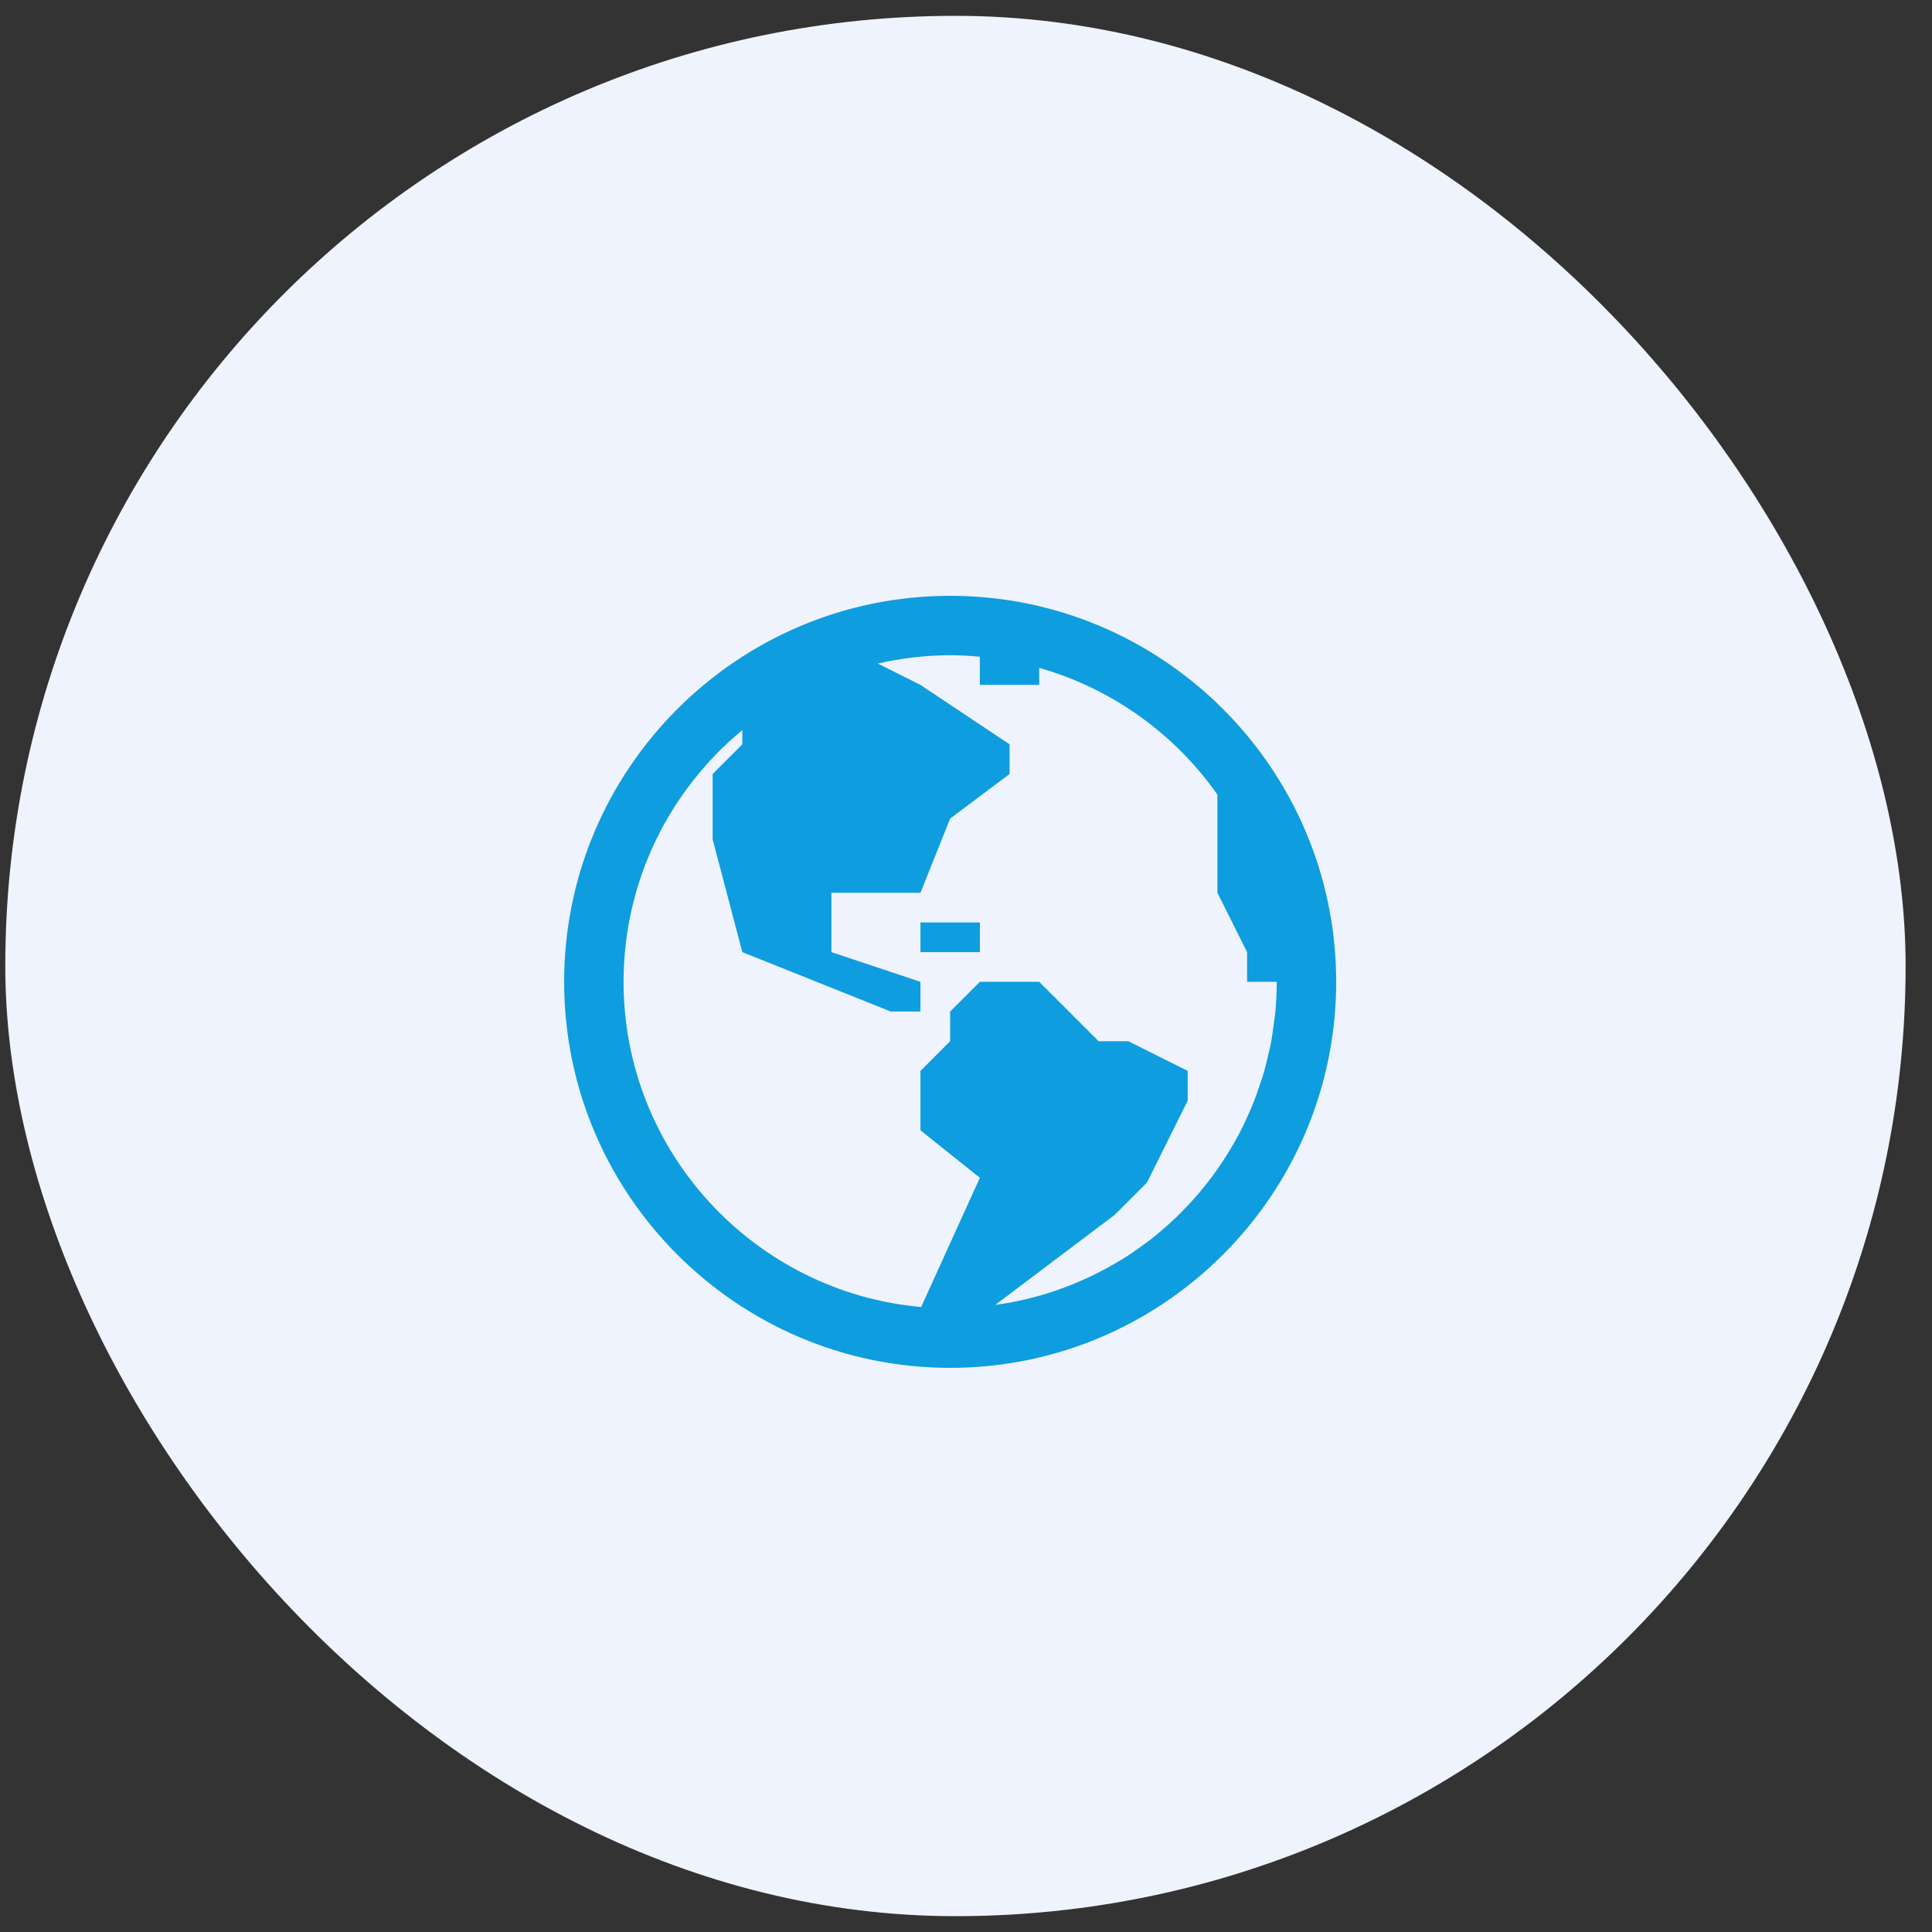 <svg xmlns="http://www.w3.org/2000/svg" width="61" height="61" viewBox="0 0 61 61" fill="none"><rect x="0" y="0" width="61" height="61" fill="#333333" stroke="none"/><rect x="0.167" y="0.5" width="60" height="60" rx="30" fill="#EFF3FD"></rect><path d="M30 18.812C23.28 18.812 17.812 24.28 17.812 31C17.812 37.72 23.28 43.188 30 43.188C36.72 43.188 42.188 37.72 42.188 31C42.188 24.28 36.72 18.812 30 18.812ZM30 20.688C30.317 20.688 30.628 20.707 30.938 20.735V21.625H32.812V21.087C35.117 21.742 37.093 23.176 38.438 25.089V28.188L39.375 30.062V31H40.312C40.312 31.343 40.294 31.683 40.261 32.018C40.253 32.108 40.234 32.194 40.223 32.284C40.192 32.53 40.16 32.775 40.111 33.016C40.093 33.106 40.069 33.194 40.049 33.283C39.995 33.522 39.936 33.758 39.866 33.99C39.841 34.07 39.813 34.148 39.787 34.226C39.708 34.464 39.624 34.701 39.529 34.931C39.501 34.999 39.47 35.064 39.441 35.131C39.336 35.37 39.226 35.605 39.104 35.834C39.075 35.889 39.043 35.944 39.013 35.997C38.881 36.233 38.742 36.462 38.593 36.687C38.564 36.731 38.533 36.777 38.503 36.821C38.346 37.051 38.179 37.274 38.004 37.489C37.974 37.525 37.948 37.559 37.919 37.594C37.737 37.812 37.545 38.021 37.346 38.224C37.317 38.253 37.289 38.284 37.26 38.313C37.057 38.515 36.844 38.708 36.625 38.892C36.594 38.918 36.567 38.945 36.535 38.971C36.316 39.151 36.086 39.318 35.852 39.48C35.816 39.505 35.782 39.534 35.746 39.558C35.522 39.709 35.288 39.846 35.052 39.98C33.951 40.597 32.728 41.023 31.423 41.201L35.184 38.366L36.215 37.335L37.5 34.75V33.812L35.625 32.875H34.688L32.812 31H30.938L30 31.938V32.875L29.062 33.812V35.688L30.938 37.187L29.084 41.267C23.826 40.8 19.688 36.377 19.688 31C19.688 27.805 21.149 24.945 23.438 23.051V23.5L22.5 24.438V26.499L23.438 30.062L28.125 31.938H29.062V31L26.25 30.062V28.188H29.062L30 25.844L31.875 24.438V23.5L29.062 21.625L27.715 20.951C28.451 20.784 29.213 20.688 30 20.688ZM29.062 29.125V30.062H30.938V29.125H29.062Z" fill="#0E9DDF"></path></svg>